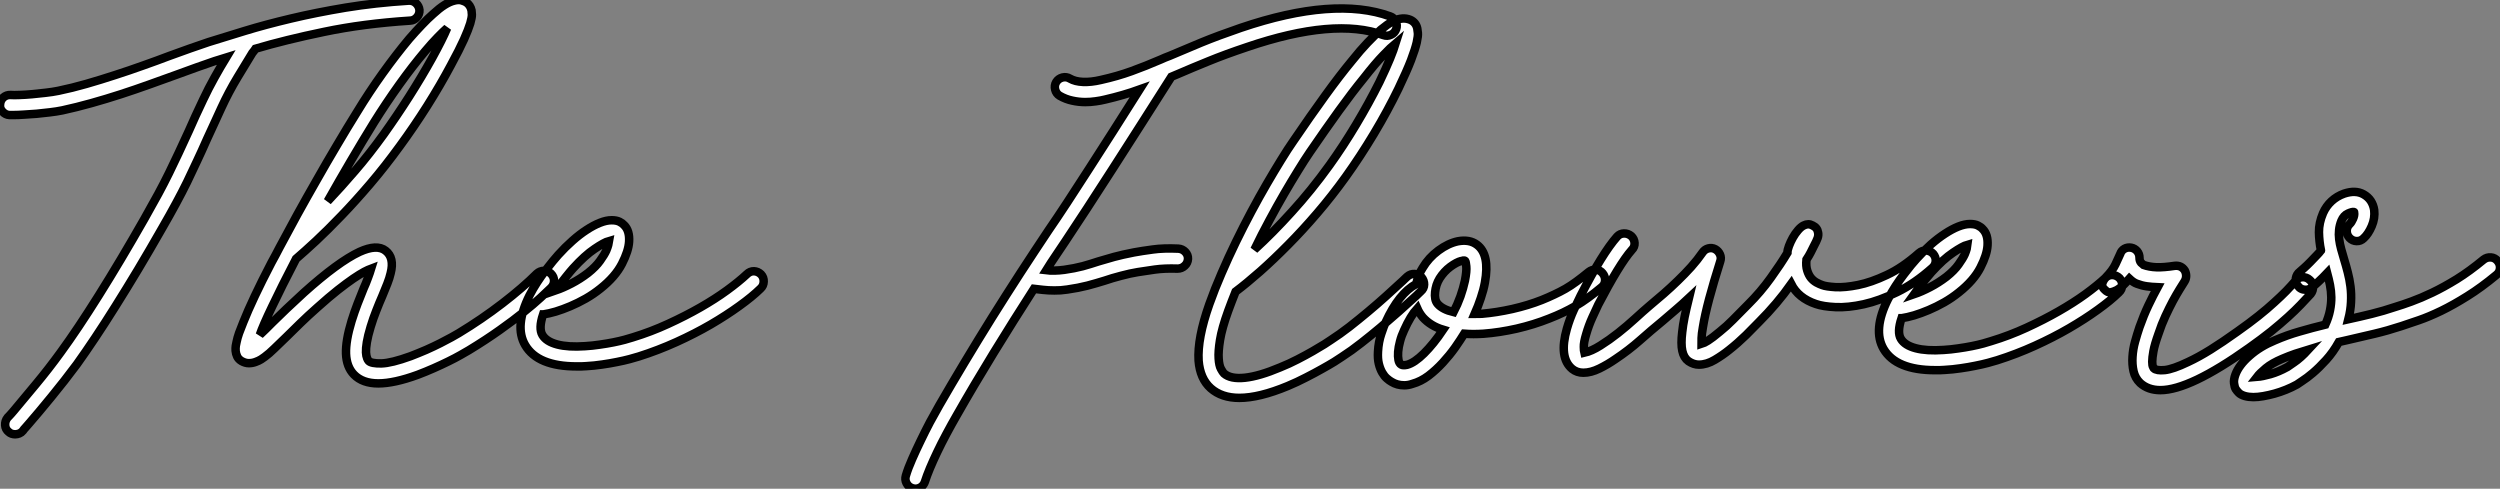 <?xml version="1.0" standalone="no"?>
<svg xmlns="http://www.w3.org/2000/svg" viewBox="-1 1.001 294.193 57.511"><rect x="-1" y="1.001" width="294.193" height="57.511" fill="#808080" stroke="none"/><path d="M48.34-39.59L48.34-39.59Q48.37-39.10 48.04-38.73Q47.71-38.36 47.25-38.34L47.25-38.34Q41.70-37.98 37.12-37.02Q32.54-36.07 29.04-35.03L29.04-35.03Q28.96-34.92 28.88-34.79Q28.79-34.67 28.68-34.54L28.68-34.54Q27.97-33.39 26.93-31.66Q25.89-29.94 25.02-28.05L25.02-28.05Q24.53-27.02 24.13-26.11Q23.73-25.21 23.35-24.42L23.35-24.42Q22.70-22.94 22.13-21.74Q21.57-20.54 20.99-19.33Q20.40-18.13 19.69-16.82Q18.98-15.50 18.02-13.84L18.02-13.84Q16.60-11.35 15.23-9.06Q13.86-6.78 12.59-4.76Q11.32-2.73 10.17-1.01Q9.02 0.71 8.04 2.08L8.04 2.08Q6.56 4.07 5.04 5.92Q3.53 7.77 2.32 9.16L2.32 9.16Q2.13 9.38 1.97 9.56Q1.80 9.73 1.67 9.93L1.67 9.93Q1.50 10.14 1.26 10.24Q1.01 10.34 0.77 10.34L0.77 10.34Q0.30 10.34 0 10.06L0 10.06Q-0.38 9.76-0.41 9.27Q-0.44 8.78-0.14 8.39L-0.14 8.39Q0.03 8.23 0.19 8.04Q0.36 7.85 0.55 7.63L0.55 7.63Q1.72 6.23 3.21 4.44Q4.70 2.65 6.13 0.68L6.13 0.68Q8.09-2.00 10.62-6.03Q13.15-10.06 15.97-15.01L15.97-15.01Q16.90-16.65 17.60-17.94Q18.29-19.22 18.87-20.40Q19.44-21.57 20.00-22.76Q20.56-23.95 21.22-25.40L21.22-25.40Q21.57-26.20 21.98-27.10Q22.39-28 22.89-29.04L22.89-29.04Q23.52-30.38 24.23-31.65Q24.94-32.92 25.59-33.99L25.59-33.99Q25.24-33.88 24.90-33.78Q24.55-33.69 24.25-33.58L24.25-33.58Q23.30-33.25 22.13-32.84Q20.97-32.43 19.71-31.96L19.71-31.96Q18.21-31.42 16.57-30.83Q14.93-30.24 13.21-29.68Q11.48-29.12 9.73-28.63Q7.98-28.14 6.32-27.78L6.32-27.78Q5.63-27.64 4.85-27.55Q4.07-27.45 3.29-27.38Q2.52-27.32 1.82-27.28Q1.12-27.23 0.60-27.23L0.60-27.23L0.08-27.23Q-0.38-27.26-0.72-27.63Q-1.07-28-1.01-28.46L-1.01-28.46Q-0.98-28.96-0.63-29.29Q-0.27-29.61 0.22-29.59L0.22-29.59Q0.60-29.56 1.27-29.59Q1.94-29.61 2.73-29.68Q3.53-29.75 4.35-29.85Q5.17-29.94 5.85-30.08L5.85-30.08Q7.46-30.41 9.16-30.90Q10.86-31.39 12.54-31.94Q14.22-32.48 15.83-33.06Q17.45-33.63 18.89-34.18L18.89-34.18Q20.18-34.64 21.36-35.07Q22.53-35.49 23.54-35.82L23.54-35.82Q25.38-36.39 27.79-37.13Q30.21-37.87 33.20-38.58Q36.18-39.29 39.66-39.87Q43.15-40.44 47.09-40.69L47.09-40.69Q47.58-40.71 47.93-40.39Q48.29-40.06 48.34-39.59ZM63.82-8.56L63.82-8.56Q64.18-8.20 64.18-7.72Q64.18-7.25 63.82-6.89L63.82-6.89Q63.41-6.48 62.60-5.74Q61.80-5.00 60.59-4.03Q59.39-3.06 57.79-1.93Q56.19-0.79 54.17 0.44L54.17 0.44Q53.81 0.66 53.18 1.01Q52.55 1.37 51.75 1.76Q50.94 2.16 50.01 2.57Q49.08 2.98 48.13 3.34L48.13 3.34Q45.36 4.35 43.50 4.35L43.50 4.35Q41.64 4.35 40.63 3.31L40.63 3.31Q39.76 2.41 39.70 0.86Q39.65-0.68 40.36-3.01L40.36-3.01Q40.69-4.07 41.06-5.03Q41.43-5.99 41.78-6.84L41.78-6.84Q42.03-7.38 42.27-8.04Q42.52-8.70 42.66-9.16L42.66-9.16Q42.36-9.05 41.84-8.78Q41.32-8.50 40.55-7.98Q39.79-7.46 38.73-6.63Q37.68-5.80 36.31-4.57L36.31-4.57Q35.19-3.58 34.30-2.71Q33.41-1.83 32.68-1.12L32.68-1.12Q31.86-0.33 31.25 0.26Q30.65 0.85 30.13 1.23L30.13 1.23Q30.00 1.34 29.71 1.52Q29.42 1.70 29.05 1.83Q28.68 1.97 28.26 1.97Q27.84 1.97 27.40 1.72L27.40 1.72Q27.04 1.50 26.89 1.18Q26.74 0.85 26.71 0.52Q26.69 0.19 26.73-0.08Q26.77-0.36 26.82-0.52L26.82-0.52Q26.91-0.98 27.11-1.56Q27.32-2.13 27.62-2.87L27.62-2.87Q28.14-4.18 28.96-5.92Q29.78-7.66 30.93-9.87L30.93-9.87Q31.14-10.25 31.42-10.77Q31.69-11.29 31.88-11.65L31.88-11.65Q32.87-13.51 33.97-15.52Q35.08-17.53 36.26-19.59Q37.43-21.66 38.64-23.69Q39.84-25.73 41.02-27.62L41.02-27.62Q42.41-29.91 44.01-32.14Q45.61-34.37 47.14-36.20L47.14-36.20Q47.93-37.11 48.63-37.84Q49.33-38.58 49.96-39.13L49.96-39.13Q51.38-40.44 52.42-40.69L52.42-40.69Q52.91-40.82 53.27-40.73Q53.62-40.63 53.84-40.50L53.84-40.50Q54.33-40.17 54.47-39.54L54.47-39.54Q54.50-39.38 54.51-39.05Q54.52-38.72 54.32-38.02Q54.11-37.32 53.58-36.13Q53.05-34.95 52.04-33.09L52.04-33.09Q50.80-30.76 49.25-28.30Q47.69-25.84 46.05-23.60L46.05-23.60Q44.30-21.19 42.55-19.14Q40.80-17.09 39.18-15.41Q37.57-13.73 36.19-12.44Q34.81-11.16 33.82-10.31L33.82-10.31Q32.10-7 31.01-4.70Q29.91-2.41 29.56-1.37L29.56-1.37Q29.91-1.70 30.28-2.06Q30.65-2.43 31.04-2.82L31.04-2.82Q31.77-3.53 32.69-4.42Q33.61-5.30 34.73-6.32L34.73-6.32Q38.77-9.95 41.29-11.13L41.29-11.13Q43.34-12.06 44.35-11.27L44.35-11.27Q45.42-10.45 44.95-8.61L44.95-8.61Q44.82-8.04 44.56-7.38Q44.30-6.73 43.97-5.93L43.97-5.93Q43.61-5.11 43.26-4.21Q42.90-3.31 42.60-2.32L42.60-2.32Q42.27-1.23 42.15-0.49Q42.03 0.25 42.05 0.70Q42.08 1.15 42.18 1.38Q42.27 1.61 42.36 1.70L42.36 1.70Q42.66 2.02 43.85 2.00Q45.04 1.97 47.30 1.15L47.30 1.15Q48.23 0.79 49.14 0.40Q50.04 0 50.79-0.38Q51.54-0.77 52.12-1.08Q52.69-1.39 52.96-1.56L52.96-1.56Q55.67-3.20 58.09-5.06Q60.51-6.92 62.15-8.56L62.15-8.56Q62.51-8.89 62.99-8.90Q63.46-8.91 63.82-8.56ZM43.01-26.39L43.01-26.39Q41.64-24.17 40.26-21.82Q38.88-19.47 37.54-17.09L37.54-17.09Q39.10-18.73 40.78-20.69Q42.46-22.64 44.13-24.96L44.13-24.96Q45.66-27.10 47.14-29.42Q48.62-31.75 49.82-33.91L49.82-33.91Q51.08-36.20 51.60-37.46L51.60-37.46Q51.13-37.05 50.49-36.39Q49.85-35.74 49-34.73L49-34.73Q47.52-32.98 45.96-30.80Q44.41-28.63 43.01-26.39ZM88.54-8.48L88.54-8.48Q88.87-8.12 88.85-7.63Q88.84-7.14 88.48-6.81L88.48-6.81Q87.50-5.85 85.98-4.76Q84.46-3.66 82.61-2.58Q80.75-1.50 78.59-0.52Q76.43 0.46 74.16 1.18L74.16 1.18Q73.75 1.31 73.08 1.49Q72.41 1.67 71.59 1.83Q70.77 2.00 69.84 2.13Q68.91 2.27 67.98 2.32L67.98 2.32Q67.68 2.35 67.39 2.35Q67.10 2.35 66.83 2.35L66.83 2.35Q62.26 2.35 60.79-0.14L60.79-0.14Q59.47-2.38 61.30-6.02L61.30-6.02Q61.71-6.81 62.19-7.55Q62.67-8.29 63.15-8.91Q63.63-9.54 64.03-10.02Q64.42-10.50 64.67-10.77L64.67-10.77Q65.49-11.68 66.34-12.43Q67.18-13.18 68.00-13.71Q68.82-14.25 69.58-14.55Q70.33-14.85 70.96-14.85L70.96-14.85Q71.53-14.85 71.89-14.67Q72.24-14.49 72.43-14.27L72.43-14.27Q73.09-13.62 73.01-12.33L73.01-12.33Q72.95-11.24 72.17-9.72Q71.39-8.20 69.64-6.81L69.64-6.81Q68.82-6.15 67.91-5.63Q66.99-5.11 66.09-4.73Q65.19-4.35 64.37-4.10Q63.55-3.86 62.92-3.77L62.92-3.77L62.89-3.77Q62.34-2.11 62.81-1.34L62.81-1.34Q63.27-0.57 64.56-0.23Q65.84 0.11 67.84-0.03L67.84-0.03Q68.69-0.08 69.55-0.21Q70.41-0.33 71.16-0.48Q71.91-0.63 72.50-0.79Q73.09-0.96 73.45-1.07L73.45-1.07Q75.58-1.72 77.60-2.65Q79.63-3.58 81.38-4.58Q83.13-5.58 84.53-6.60Q85.94-7.63 86.87-8.50L86.87-8.50Q87.23-8.86 87.71-8.85Q88.18-8.83 88.54-8.48ZM66.42-9.19L66.42-9.19Q66.12-8.86 65.56-8.16Q65.00-7.46 64.37-6.59L64.37-6.59Q65.24-6.89 66.24-7.41Q67.24-7.93 68.17-8.64L68.17-8.64Q69.10-9.38 69.60-10.09Q70.11-10.80 70.33-11.29L70.33-11.29Q70.49-11.68 70.56-11.95Q70.63-12.22 70.66-12.41L70.66-12.41Q70.08-12.25 68.95-11.48Q67.81-10.72 66.42-9.19Z" fill="white" stroke="black" transform="translate(0 0) scale(1 1) translate(0.019 41.768)"/><path d="M52.96-39.29L52.96-39.29Q53.43-39.13 53.63-38.69Q53.84-38.25 53.68-37.79L53.68-37.79Q53.51-37.32 53.07-37.12Q52.64-36.91 52.17-37.08L52.17-37.08Q46.43-39.18 36.15-35.68L36.15-35.68Q33.55-34.81 31.58-34.00Q29.61-33.20 27.95-32.48L27.95-32.48Q27.75-32.40 27.59-32.33Q27.43-32.27 27.23-32.18L27.23-32.18Q25.46-29.39 23.71-26.65Q21.96-23.90 20.33-21.37Q18.70-18.84 17.27-16.64Q15.83-14.44 14.74-12.80L14.74-12.80Q14.19-11.98 13.62-11.13Q13.04-10.28 12.50-9.41L12.50-9.41Q12.96-9.35 13.49-9.37Q14.03-9.38 14.63-9.46L14.63-9.46Q15.83-9.63 16.78-9.88Q17.72-10.14 18.65-10.45L18.65-10.45Q19.52-10.72 20.48-10.98Q21.44-11.24 22.83-11.51L22.83-11.51Q23.76-11.68 25.03-11.85Q26.30-12.03 28.05-11.95L28.05-11.95Q28.52-11.92 28.86-11.57Q29.20-11.21 29.18-10.75L29.18-10.75Q29.15-10.25 28.79-9.93Q28.44-9.60 27.95-9.60L27.95-9.60Q26.41-9.65 25.28-9.49Q24.14-9.32 23.27-9.19L23.27-9.19Q22.39-9.05 21.31-8.76Q20.23-8.48 19.36-8.18L19.36-8.18Q18.40-7.88 17.35-7.60Q16.30-7.33 14.98-7.14L14.98-7.14Q14.57-7.08 14.19-7.05Q13.81-7.03 13.45-7.03L13.45-7.03Q12.74-7.03 12.13-7.10Q11.51-7.16 11.05-7.22L11.05-7.22Q8.64-3.47 6.30 0.34Q3.96 4.16 1.97 7.66L1.97 7.66Q1.34 8.75 0.75 9.86Q0.16 10.96-0.33 11.99Q-0.82 13.02-1.19 13.90Q-1.56 14.79-1.78 15.48L-1.78 15.48Q-1.91 15.86-2.21 16.08Q-2.52 16.30-2.90 16.30L-2.90 16.30Q-3.04 16.30-3.25 16.24L-3.25 16.24Q-3.72 16.08-3.94 15.65Q-4.16 15.23-4.02 14.77L-4.02 14.77Q-3.75 13.86-3.28 12.81Q-2.82 11.76-2.28 10.65Q-1.75 9.54-1.18 8.46Q-0.60 7.38-0.08 6.48L-0.08 6.48Q1.31 4.07 2.88 1.45Q4.46-1.18 6.11-3.83Q7.77-6.48 9.46-9.09Q11.16-11.70 12.77-14.11L12.77-14.11Q13.75-15.53 14.97-17.39Q16.19-19.25 17.57-21.40Q18.95-23.54 20.45-25.89Q21.96-28.25 23.49-30.68L23.49-30.68Q21.60-30.00 19.44-29.50L19.44-29.50Q18.92-29.37 18.32-29.29Q17.72-29.20 17.09-29.20L17.09-29.20Q16.32-29.20 15.56-29.37Q14.79-29.53 14.08-29.94L14.08-29.94Q13.67-30.19 13.55-30.67Q13.43-31.14 13.67-31.55L13.67-31.55Q13.92-31.96 14.40-32.09Q14.88-32.21 15.29-31.96L15.29-31.96Q15.89-31.61 16.83-31.57Q17.77-31.53 18.92-31.80L18.92-31.80Q20.89-32.24 22.54-32.84Q24.20-33.44 25.98-34.21L25.98-34.21Q26.22-34.32 26.48-34.43Q26.74-34.54 27.02-34.64L27.02-34.64Q28.74-35.38 30.73-36.20Q32.73-37.02 35.38-37.93L35.38-37.93Q40.93-39.81 45.32-40.14Q49.71-40.47 52.96-39.29ZM56.66-8.59L56.66-8.59Q56.98-8.20 56.97-7.72Q56.96-7.25 56.57-6.92L56.57-6.92Q56.44-6.78 56.30-6.66Q56.16-6.54 56.03-6.40L56.03-6.40Q55.07-5.52 54.02-4.58Q52.96-3.64 51.84-2.69Q50.72-1.75 49.57-0.85Q48.43 0.05 47.28 0.79L47.28 0.79Q47.00 0.98 46.39 1.37Q45.77 1.75 44.94 2.21Q44.11 2.68 43.07 3.21Q42.03 3.75 40.93 4.21L40.93 4.21Q37.57 5.61 35.22 5.61L35.22 5.61Q33.14 5.61 31.86 4.48L31.86 4.48Q30.60 3.36 30.43 1.23L30.43 1.23Q30.27-1.39 31.69-5.41L31.69-5.41Q32.32-7.19 33.13-9.05Q33.93-10.91 34.82-12.74Q35.71-14.57 36.64-16.31Q37.57-18.05 38.46-19.58Q39.35-21.11 40.14-22.39Q40.93-23.68 41.56-24.58L41.56-24.58Q43.64-27.64 45.34-29.98Q47.03-32.32 48.48-34.07L48.48-34.07Q49.46-35.30 50.31-36.19Q51.16-37.08 51.87-37.71L51.87-37.71Q52.20-37.98 52.61-38.28Q53.02-38.58 53.47-38.79Q53.92-38.99 54.40-39.03Q54.88-39.07 55.34-38.88L55.34-38.88Q56-38.58 56.16-37.87L56.16-37.87Q56.19-37.71 56.23-37.35Q56.27-37.00 56.10-36.22Q55.92-35.44 55.43-34.14Q54.93-32.84 53.95-30.79L53.95-30.79Q52.69-28.19 51.08-25.50Q49.46-22.80 47.74-20.40L47.74-20.40Q46.13-18.16 44.39-16.13Q42.66-14.11 40.95-12.39Q39.24-10.66 37.67-9.27Q36.09-7.88 34.78-6.89L34.78-6.89Q34.54-6.32 34.33-5.74Q34.13-5.17 33.91-4.62L33.91-4.62Q33.17-2.57 32.95-1.20Q32.73 0.16 32.79 0.98Q32.84 1.80 33.06 2.20Q33.28 2.60 33.41 2.73L33.41 2.73Q34.18 3.42 35.88 3.24Q37.57 3.06 40.03 2.02L40.03 2.02Q41.10 1.59 42.08 1.08Q43.07 0.57 43.87 0.11Q44.68-0.36 45.23-0.70Q45.77-1.04 45.96-1.18L45.96-1.18Q47.06-1.89 48.17-2.75Q49.27-3.61 50.37-4.53Q51.46-5.44 52.49-6.37Q53.51-7.30 54.44-8.15L54.44-8.15Q54.58-8.29 54.71-8.41Q54.85-8.53 54.99-8.67L54.99-8.67Q55.37-9.00 55.85-8.97Q56.33-8.94 56.66-8.59ZM43.50-23.27L43.50-23.27Q42.90-22.39 42.14-21.15Q41.37-19.91 40.51-18.43Q39.65-16.95 38.75-15.27Q37.84-13.59 37.00-11.84L37.00-11.84Q39.13-13.78 41.41-16.30Q43.70-18.81 45.83-21.77L45.83-21.77Q47.44-24.01 48.96-26.55Q50.48-29.09 51.71-31.55L51.71-31.55Q52.50-33.20 52.95-34.30Q53.40-35.41 53.62-36.12L53.62-36.12Q53.07-35.66 52.16-34.71Q51.24-33.77 49.85-31.99L49.85-31.99Q48.51-30.35 46.95-28.19Q45.39-26.03 43.50-23.27ZM77.98-9.05L77.98-9.05Q78.29-8.67 78.26-8.19Q78.23-7.71 77.85-7.41L77.85-7.41Q77-6.70 76.26-6.17Q75.52-5.63 74.80-5.21Q74.07-4.79 73.32-4.43Q72.57-4.07 71.67-3.72L71.67-3.72Q69.89-3.01 67.87-2.54Q65.84-2.08 63.96-1.94L63.96-1.94Q62.75-1.86 61.69-1.94L61.69-1.94Q61.25-1.23 60.61-0.31Q59.96 0.60 59.17 1.46Q58.38 2.32 57.48 3.01Q56.57 3.69 55.59 3.96L55.59 3.96Q55.10 4.13 54.63 4.13L54.63 4.13Q53.79 4.13 53.13 3.72L53.13 3.72Q52.88 3.58 52.58 3.32Q52.28 3.06 52.04 2.64Q51.79 2.21 51.64 1.61Q51.49 1.01 51.54 0.16L51.54 0.16Q51.60-0.98 51.93-1.94Q52.25-2.90 52.45-3.31L52.45-3.31Q53.98-6.67 56.03-7.79L56.03-7.79Q56.16-8.31 56.34-8.79Q56.52-9.27 56.79-9.68L56.79-9.68Q57.50-10.88 58.65-11.73Q59.80-12.58 60.95-12.82L60.95-12.82Q62.32-13.07 63.19-12.41L63.19-12.41Q64.72-11.27 64.12-7.96L64.12-7.96Q63.96-7.08 63.64-6.14Q63.33-5.20 62.92-4.27L62.92-4.27Q63.14-4.27 63.36-4.28Q63.57-4.29 63.79-4.29L63.79-4.29Q65.46-4.43 67.35-4.85Q69.23-5.28 70.82-5.91L70.82-5.91Q71.61-6.23 72.28-6.55Q72.95-6.86 73.60-7.23Q74.24-7.60 74.89-8.08Q75.55-8.56 76.34-9.21L76.34-9.21Q76.73-9.52 77.21-9.47Q77.68-9.43 77.98-9.05ZM54.96 1.72L54.96 1.72Q55.84 1.48 56.96 0.37Q58.08-0.74 59.20-2.41L59.20-2.41Q57.75-2.84 56.82-3.86L56.82-3.86Q56.41-4.35 56.16-4.92L56.16-4.92Q55.37-4.05 54.61-2.35L54.61-2.35Q54.30-1.70 54.13-1.03Q53.95-0.36 53.91 0.19Q53.87 0.74 53.95 1.15Q54.03 1.56 54.28 1.70L54.28 1.70Q54.36 1.75 54.51 1.76Q54.66 1.78 54.96 1.72ZM61.77-8.18L61.77-8.18Q61.99-9.32 61.93-9.86Q61.88-10.39 61.80-10.50L61.80-10.50Q61.74-10.58 61.56-10.55Q61.39-10.53 61.33-10.50L61.33-10.50Q60.79-10.36 60.05-9.82Q59.31-9.27 58.79-8.45L58.79-8.45Q58.57-8.09 58.43-7.67Q58.30-7.25 58.26-6.84Q58.21-6.43 58.28-6.06Q58.35-5.69 58.57-5.44L58.57-5.44Q59.14-4.79 60.43-4.48L60.43-4.48Q60.89-5.36 61.24-6.33Q61.58-7.30 61.77-8.18ZM116.87-11.35L116.87-11.35Q117.20-10.96 117.17-10.49Q117.14-10.01 116.76-9.68L116.76-9.68Q114.71-7.85 112.63-6.84Q110.55-5.82 108.71-5.41Q106.86-5.00 105.38-5.07Q103.91-5.14 103.06-5.44L103.06-5.44Q101.01-6.13 100.16-7.79L100.16-7.79Q98.52-5.47 96.36-3.31L96.36-3.31Q95.81-2.73 94.86-1.79Q93.90-0.85 92.86-0.03L92.86-0.03Q92.12 0.57 91.18 1.13Q90.23 1.70 89.30 1.70L89.30 1.70Q89.00 1.70 88.69 1.60Q88.38 1.50 88.07 1.29L88.07 1.29Q87.53 0.90 87.35 0.08Q87.17-0.74 87.34-2.13L87.34-2.13Q87.42-2.93 87.62-3.92Q87.83-4.92 88.13-6.15L88.13-6.15Q87.34-5.41 86.54-4.73Q85.75-4.05 85.01-3.42L85.01-3.42Q83.67-2.32 82.36-1.16Q81.05 0 79.49 1.04L79.49 1.04Q78.59 1.67 77.59 2.16Q76.59 2.65 75.71 2.65L75.71 2.65Q74.95 2.65 74.40 2.21L74.40 2.21Q72.79 0.88 73.77-2.54L73.77-2.54Q74.10-3.69 74.59-4.76Q75.09-5.82 75.39-6.43L75.39-6.43Q77.96-11.43 79.68-13.37L79.68-13.37Q80.01-13.73 80.49-13.74Q80.96-13.75 81.35-13.43L81.35-13.43Q81.70-13.10 81.73-12.62Q81.76-12.14 81.40-11.79L81.40-11.79Q80.69-10.99 79.68-9.34Q78.67-7.68 77.46-5.36L77.46-5.36Q77.19-4.81 76.77-3.87Q76.34-2.93 76.04-1.89L76.04-1.89Q75.74-0.90 75.76-0.40Q75.77 0.11 75.82 0.30L75.82 0.30Q76.67 0.11 77.71-0.55Q78.75-1.20 79.79-2.02Q80.83-2.84 81.79-3.72Q82.74-4.59 83.48-5.22L83.48-5.22Q84.30-5.91 85.15-6.64Q86.00-7.38 86.82-8.18Q87.64-8.97 88.39-9.80Q89.14-10.64 89.74-11.51L89.74-11.51Q89.99-11.87 90.41-11.98Q90.84-12.09 91.22-11.89L91.22-11.89Q91.60-11.68 91.78-11.28Q91.96-10.88 91.82-10.47L91.82-10.47Q91.03-7.98 90.51-6.03Q89.99-4.07 89.77-2.68L89.77-2.68Q89.63-1.89 89.62-1.44Q89.61-0.98 89.61-0.74L89.61-0.74Q89.88-0.82 90.38-1.13Q90.89-1.45 91.77-2.19L91.77-2.19Q92.56-2.82 93.30-3.57Q94.04-4.32 95.07-5.36L95.07-5.36Q96.58-6.86 97.75-8.50Q98.93-10.14 99.72-11.46L99.72-11.46Q99.72-11.79 99.90-12.26Q100.08-12.74 100.35-13.23Q100.63-13.73 100.97-14.12Q101.31-14.52 101.64-14.68L101.64-14.68Q102.18-14.96 102.68-14.68L102.68-14.68Q103.25-14.41 103.33-13.84L103.33-13.84Q103.39-13.54 103.28-13.21Q103.17-12.88 102.79-12.17L102.79-12.17Q102.65-11.89 102.46-11.51Q102.27-11.13 101.96-10.66L101.96-10.66Q101.88-9.90 102.05-9.38Q102.21-8.86 102.48-8.52Q102.76-8.18 103.13-7.97Q103.50-7.77 103.82-7.66L103.82-7.66Q104.26-7.49 105.37-7.42Q106.48-7.36 108.02-7.67Q109.57-7.98 111.41-8.85Q113.26-9.71 115.20-11.43L115.20-11.43Q115.58-11.76 116.06-11.73Q116.54-11.70 116.87-11.35ZM138.80-8.48L138.80-8.48Q139.13-8.12 139.11-7.63Q139.10-7.14 138.74-6.81L138.74-6.81Q137.76-5.85 136.24-4.76Q134.72-3.66 132.86-2.58Q131.00-1.50 128.84-0.52Q126.68 0.46 124.41 1.18L124.41 1.18Q124.00 1.31 123.33 1.49Q122.66 1.67 121.84 1.83Q121.02 2.00 120.09 2.13Q119.16 2.27 118.23 2.32L118.23 2.32Q117.93 2.35 117.65 2.35Q117.36 2.35 117.09 2.35L117.09 2.35Q112.52 2.35 111.04-0.14L111.04-0.14Q109.73-2.38 111.56-6.02L111.56-6.02Q111.97-6.81 112.45-7.55Q112.93-8.29 113.41-8.91Q113.89-9.54 114.28-10.02Q114.68-10.50 114.93-10.77L114.93-10.77Q115.75-11.68 116.59-12.43Q117.44-13.18 118.26-13.71Q119.08-14.25 119.83-14.55Q120.59-14.85 121.21-14.85L121.21-14.85Q121.79-14.85 122.14-14.67Q122.50-14.49 122.69-14.27L122.69-14.27Q123.35-13.62 123.27-12.33L123.27-12.33Q123.21-11.24 122.43-9.72Q121.65-8.20 119.90-6.81L119.90-6.81Q119.08-6.15 118.17-5.63Q117.25-5.11 116.35-4.73Q115.45-4.35 114.63-4.10Q113.80-3.86 113.18-3.77L113.18-3.77L113.15-3.77Q112.60-2.11 113.07-1.34L113.07-1.34Q113.53-0.57 114.82-0.23Q116.10 0.11 118.10-0.03L118.10-0.03Q118.95-0.08 119.81-0.21Q120.67-0.33 121.42-0.48Q122.17-0.63 122.76-0.79Q123.35-0.96 123.70-1.07L123.70-1.07Q125.84-1.72 127.86-2.65Q129.88-3.58 131.63-4.58Q133.38-5.58 134.79-6.60Q136.20-7.63 137.13-8.50L137.13-8.50Q137.48-8.86 137.96-8.85Q138.44-8.83 138.80-8.48ZM116.68-9.19L116.68-9.19Q116.38-8.86 115.81-8.16Q115.25-7.46 114.63-6.59L114.63-6.59Q115.50-6.89 116.50-7.41Q117.50-7.93 118.43-8.64L118.43-8.64Q119.36-9.38 119.86-10.09Q120.37-10.80 120.59-11.29L120.59-11.29Q120.75-11.68 120.82-11.95Q120.89-12.22 120.91-12.41L120.91-12.41Q120.34-12.25 119.21-11.48Q118.07-10.72 116.68-9.19ZM161.16-8.29L161.16-8.29Q161.55-7.98 161.57-7.49Q161.60-7 161.30-6.62L161.30-6.62Q160.75-6.02 160.11-5.35Q159.47-4.68 158.61-3.90Q157.75-3.12 156.63-2.21Q155.50-1.31 154.03-0.27L154.03-0.27Q147.05 4.70 143.61 4.70L143.61 4.70Q142.16 4.70 141.23 3.86L141.23 3.86Q140.63 3.28 140.45 2.47Q140.27 1.67 140.33 0.78Q140.38-0.11 140.63-1.01Q140.88-1.91 141.15-2.71L141.15-2.71Q141.64-4.10 142.20-5.28Q142.76-6.45 143.28-7.41L143.28-7.41Q142.60-7.44 142.01-7.52Q141.42-7.60 140.85-7.82L140.85-7.82Q140.44-7.96 139.95-8.42L139.95-8.42Q139.73-8.18 139.59-8.01Q139.45-7.85 139.30-7.71Q139.15-7.57 138.97-7.42Q138.80-7.27 138.50-7.08L138.50-7.08Q138.06-6.86 137.74-6.81Q137.43-6.75 137.07-7.11L137.07-7.11Q136.69-7.44 136.77-7.82Q136.86-8.20 137.18-8.56L137.18-8.56Q137.98-9.38 138.32-10.10Q138.66-10.83 138.88-11.32L138.88-11.32Q139.02-11.73 139.38-11.94Q139.75-12.14 140.19-12.06L140.19-12.06Q140.60-11.98 140.88-11.65Q141.15-11.32 141.15-10.88L141.15-10.88Q141.15-10.50 141.34-10.29Q141.53-10.09 141.61-10.04L141.61-10.04Q142.32-9.79 143.16-9.76Q143.99-9.73 145.30-9.93L145.30-9.93Q146.07-10.01 146.48-9.38L146.48-9.38Q146.64-9.08 146.64-8.74Q146.64-8.39 146.45-8.09L146.45-8.09Q146.23-7.77 145.87-7.16Q145.50-6.56 145.07-5.77Q144.65-4.98 144.20-4.01Q143.75-3.04 143.39-1.94L143.39-1.94Q142.93-0.66 142.79 0.12Q142.65 0.90 142.65 1.35Q142.65 1.80 142.75 1.97Q142.84 2.13 142.84 2.13L142.84 2.13Q143.14 2.43 144.12 2.34Q145.09 2.24 146.86 1.39L146.86 1.39Q148.09 0.82 149.52-0.07Q150.94-0.96 152.66-2.19L152.66-2.19Q154.05-3.17 155.12-4.02Q156.19-4.87 156.99-5.61Q157.80-6.34 158.42-6.97Q159.03-7.60 159.52-8.18L159.52-8.18Q159.82-8.56 160.32-8.59Q160.81-8.61 161.16-8.29ZM183.29-10.50L183.29-10.50Q183.61-10.12 183.57-9.64Q183.53-9.16 183.15-8.86L183.15-8.86Q181.37-7.38 179.73-6.36Q178.09-5.33 176.65-4.63Q175.22-3.94 174.03-3.53Q172.84-3.12 171.99-2.84L171.99-2.84Q170.35-2.30 168.78-1.93Q167.21-1.56 165.65-1.20L165.65-1.20Q165.38-1.15 165.12-1.08Q164.86-1.01 164.61-0.96L164.61-0.96Q163.93 0.25 163.11 1.15Q162.29 2.05 161.56 2.67Q160.84 3.28 160.30 3.62Q159.77 3.96 159.66 4.05L159.66 4.05Q159.06 4.38 158.39 4.65Q157.72 4.92 157.04 5.11Q156.35 5.30 155.71 5.41Q155.07 5.52 154.55 5.52L154.55 5.52Q154 5.52 153.54 5.39L153.54 5.39Q153.07 5.25 152.84 5.02Q152.61 4.79 152.47 4.57L152.47 4.57Q152.33 4.32 152.28 3.90Q152.22 3.47 152.44 2.87L152.44 2.87Q152.85 1.75 154.10 0.66Q155.34-0.44 157.06-1.15L157.06-1.15Q158.51-1.78 159.99-2.20Q161.46-2.63 163.02-3.01L163.02-3.01Q163.41-3.88 163.57-4.69Q163.73-5.50 163.72-6.23Q163.71-6.97 163.57-7.67Q163.43-8.37 163.24-9.08L163.24-9.08Q162.72-8.53 162.19-8.04Q161.66-7.55 161.41-7.36L161.41-7.36Q161.08-7.11 160.73-7.11L160.73-7.11Q160.10-7.11 159.77-7.60L159.77-7.60Q159.47-7.98 159.55-8.46Q159.63-8.94 160.02-9.24L160.02-9.24Q160.15-9.35 160.51-9.67Q160.86-9.98 161.25-10.38Q161.63-10.77 161.98-11.14Q162.34-11.51 162.48-11.70L162.48-11.70Q162.48-11.73 162.50-11.76L162.50-11.76Q162.29-12.80 162.27-13.89Q162.26-14.98 162.75-16.13L162.75-16.13Q163.11-16.95 163.75-17.54Q164.39-18.13 165.24-18.43L165.24-18.43Q166.58-18.87 167.51-18.35L167.51-18.35Q168.05-18.05 168.37-17.57Q168.68-17.09 168.77-16.49L168.77-16.49Q168.88-15.53 168.48-14.60Q168.08-13.67 167.54-13.18L167.54-13.18Q167.18-12.82 166.70-12.84Q166.22-12.85 165.87-13.21L165.87-13.21Q165.54-13.56 165.54-14.04Q165.54-14.52 165.92-14.88L165.92-14.88Q166.09-15.04 166.28-15.46Q166.47-15.89 166.41-16.19L166.41-16.19Q166.41-16.27 166.39-16.27L166.39-16.27Q166.17-16.30 165.68-16.08Q165.18-15.86 164.91-15.23L164.91-15.23Q164.69-14.68 164.64-14.15Q164.58-13.62 164.65-13.06Q164.72-12.50 164.88-11.91Q165.05-11.32 165.24-10.66L165.24-10.66Q165.46-9.95 165.66-9.16Q165.87-8.37 165.98-7.49Q166.09-6.62 166.04-5.66Q166.00-4.70 165.73-3.64L165.73-3.64Q167.10-3.94 168.48-4.28Q169.86-4.62 171.25-5.09L171.25-5.09Q172.05-5.33 173.15-5.73Q174.26-6.13 175.60-6.77Q176.94-7.41 178.47-8.35Q180.00-9.30 181.64-10.66L181.64-10.66Q182.03-10.96 182.51-10.92Q182.98-10.88 183.29-10.50ZM158.51 2.00L158.51 2.00Q158.57 1.94 159.33 1.44Q160.10 0.93 161.03-0.08L161.03-0.08Q160.23 0.16 159.48 0.42Q158.73 0.68 157.96 1.01L157.96 1.01Q156.73 1.53 156.02 2.12Q155.31 2.71 154.98 3.14L154.98 3.14Q155.61 3.09 156.57 2.82Q157.53 2.54 158.51 2.00Z" fill="white" stroke="black" transform="translate(109.547 0) scale(1 1) translate(0.072 42.212)"/></svg>